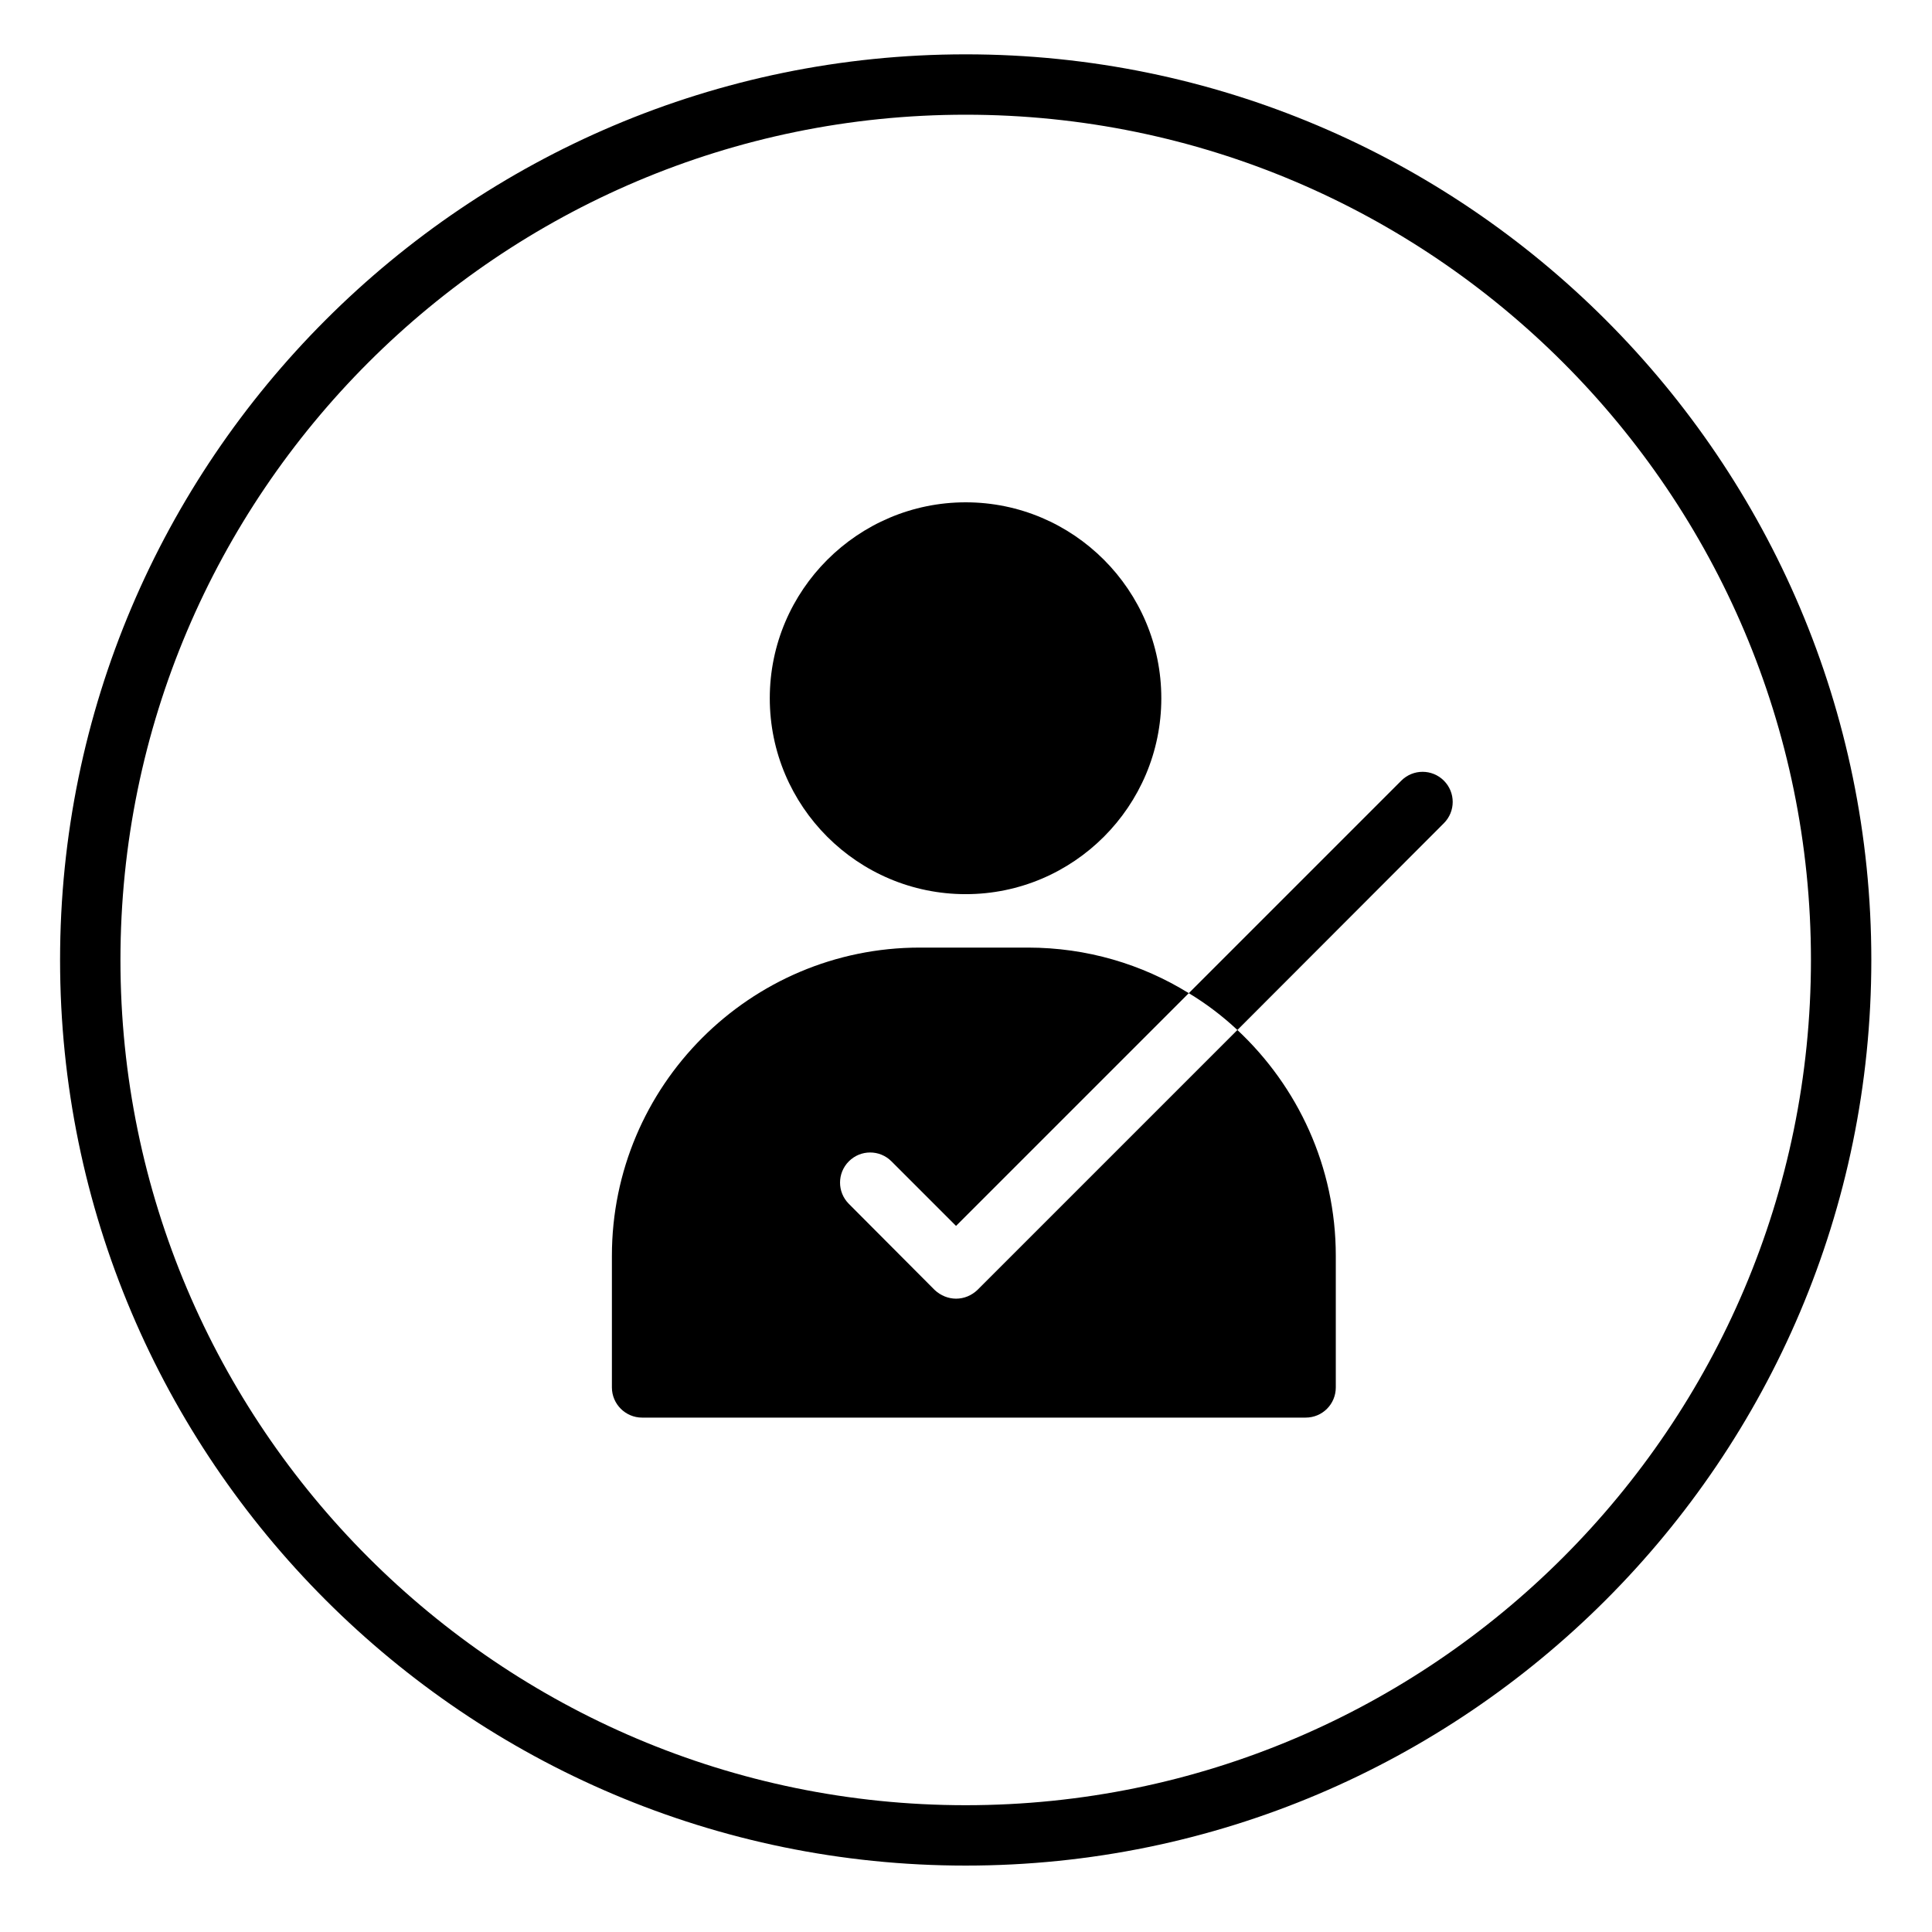 <svg id="Layer_1" viewBox="0 0 64 64" xmlns="http://www.w3.org/2000/svg" data-name="Layer 1"><path d="m21.27 46.96h21.98c.56 0 1-.45 1-1v-4.36c0-2.95-1.26-5.61-3.26-7.48l-1.42 1.42-7.19 7.19c-.2.19-.45.29-.71.29-.25 0-.51-.1-.71-.29l-2.84-2.85c-.39-.39-.39-1.02 0-1.41s1.02-.39 1.41 0l2.14 2.14 6.25-6.25 1.46-1.46c-1.55-.96-3.38-1.51-5.33-1.51h-3.58c-5.63 0-10.2 4.58-10.2 10.21v4.36c0 .55.45 1 1 1z"/><path d="m31.99 61.8c16.54 0 30-13.46 30-30s-13.46-30-30-30-30 13.46-30 30 13.46 30 30 30zm0-58c15.44 0 28 12.56 28 28s-12.56 28-28 28-28-12.56-28-28 12.56-28 28-28z"/><path d="m31.99 29.62c3.57 0 6.48-2.91 6.48-6.49s-2.91-6.49-6.48-6.49-6.49 2.91-6.49 6.49 2.91 6.49 6.49 6.49z"/><path d="m47.83 27.27c.39-.39.39-1.02 0-1.41s-1.02-.39-1.41 0l-7.04 7.04c.58.35 1.12.76 1.61 1.22z"/></svg>